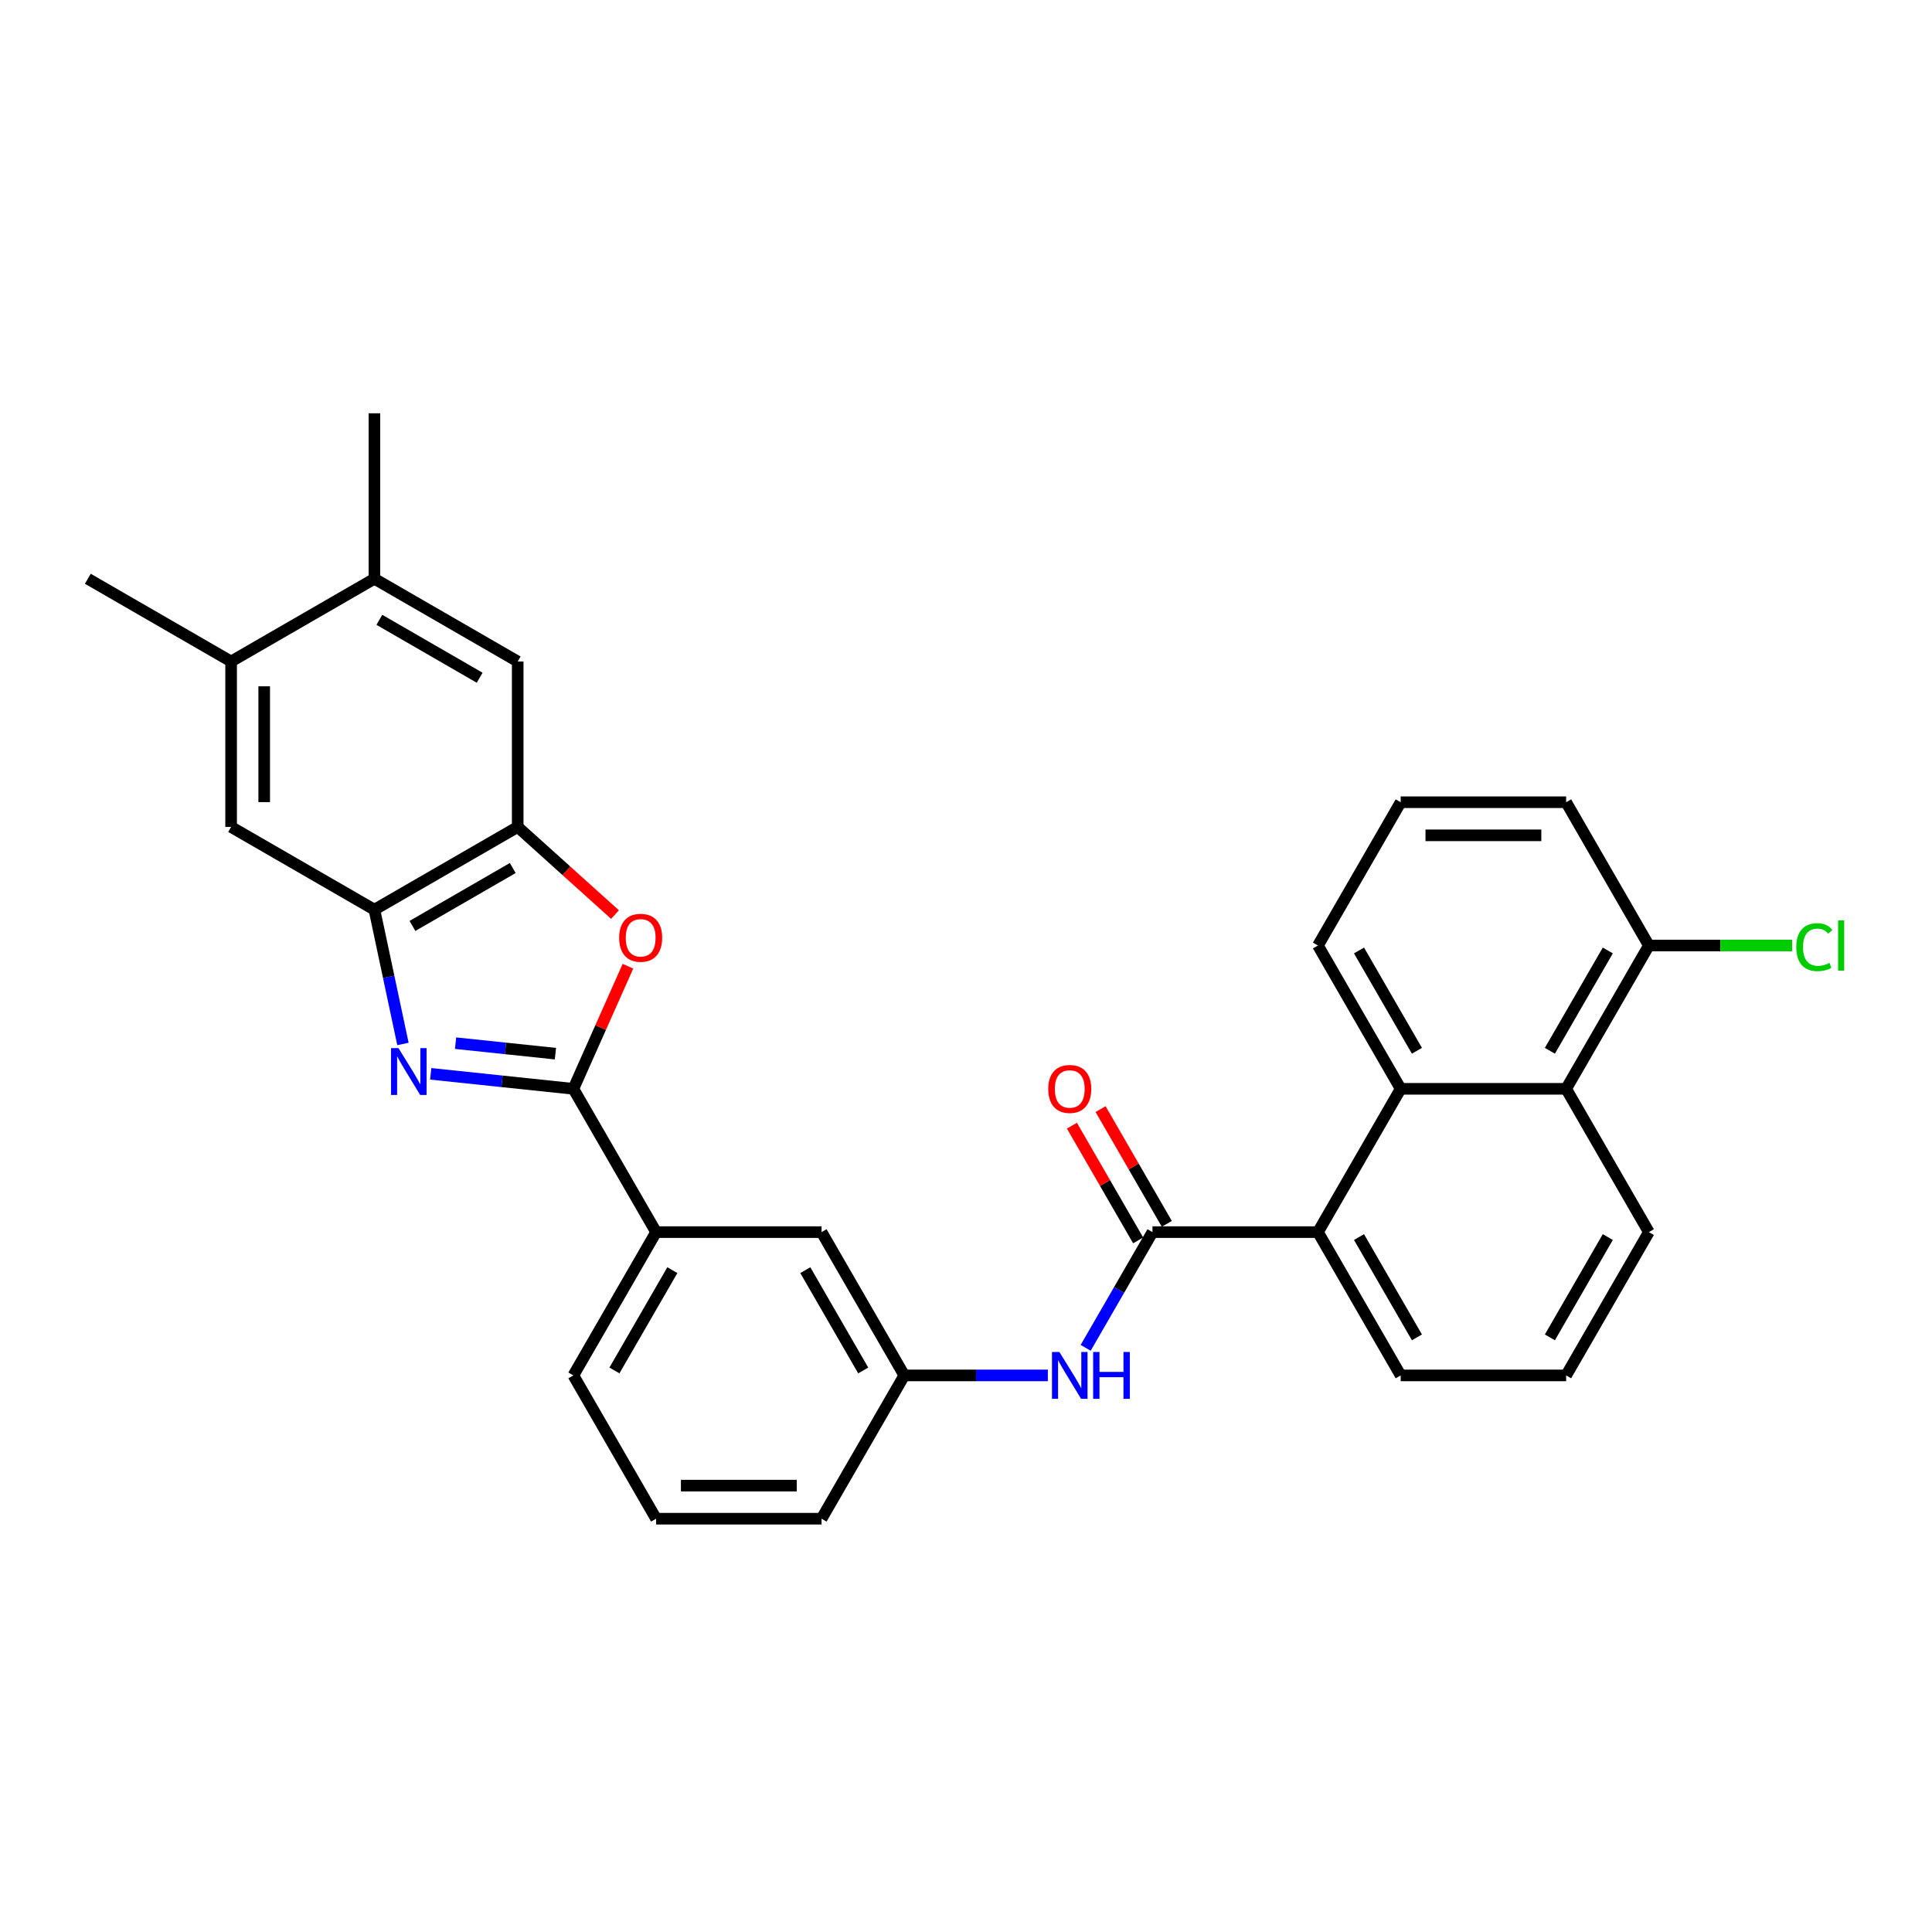 <?xml version='1.0' encoding='iso-8859-1'?>
<svg version='1.1' baseProfile='full'
              xmlns='http://www.w3.org/2000/svg'
                      xmlns:rdkit='http://www.rdkit.org/xml'
                      xmlns:xlink='http://www.w3.org/1999/xlink'
                  xml:space='preserve'
width='1000px' height='1000px' viewBox='0 0 1000 1000'>
<!-- END OF HEADER -->
<rect style='opacity:1.0;fill:#FFFFFF;stroke:none' width='1000' height='1000' x='0' y='0'> </rect>
<path class='bond-0' d='M 222.938,555.812 L 259.855,559.693' style='fill:none;fill-rule:evenodd;stroke:#0000FF;stroke-width:6px;stroke-linecap:butt;stroke-linejoin:miter;stroke-opacity:1' />
<path class='bond-0' d='M 259.855,559.693 L 296.773,563.573' style='fill:none;fill-rule:evenodd;stroke:#000000;stroke-width:6px;stroke-linecap:butt;stroke-linejoin:miter;stroke-opacity:1' />
<path class='bond-0' d='M 235.804,539.942 L 261.646,542.658' style='fill:none;fill-rule:evenodd;stroke:#0000FF;stroke-width:6px;stroke-linecap:butt;stroke-linejoin:miter;stroke-opacity:1' />
<path class='bond-0' d='M 261.646,542.658 L 287.488,545.374' style='fill:none;fill-rule:evenodd;stroke:#000000;stroke-width:6px;stroke-linecap:butt;stroke-linejoin:miter;stroke-opacity:1' />
<path class='bond-3' d='M 208.566,540.353 L 201.179,505.601' style='fill:none;fill-rule:evenodd;stroke:#0000FF;stroke-width:6px;stroke-linecap:butt;stroke-linejoin:miter;stroke-opacity:1' />
<path class='bond-3' d='M 201.179,505.601 L 193.793,470.849' style='fill:none;fill-rule:evenodd;stroke:#000000;stroke-width:6px;stroke-linecap:butt;stroke-linejoin:miter;stroke-opacity:1' />
<path class='bond-1' d='M 296.773,563.573 L 310.899,531.844' style='fill:none;fill-rule:evenodd;stroke:#000000;stroke-width:6px;stroke-linecap:butt;stroke-linejoin:miter;stroke-opacity:1' />
<path class='bond-1' d='M 310.899,531.844 L 325.025,500.116' style='fill:none;fill-rule:evenodd;stroke:#FF0000;stroke-width:6px;stroke-linecap:butt;stroke-linejoin:miter;stroke-opacity:1' />
<path class='bond-9' d='M 296.773,563.573 L 339.594,637.742' style='fill:none;fill-rule:evenodd;stroke:#000000;stroke-width:6px;stroke-linecap:butt;stroke-linejoin:miter;stroke-opacity:1' />
<path class='bond-30' d='M 318.332,473.381 L 293.147,450.705' style='fill:none;fill-rule:evenodd;stroke:#FF0000;stroke-width:6px;stroke-linecap:butt;stroke-linejoin:miter;stroke-opacity:1' />
<path class='bond-30' d='M 293.147,450.705 L 267.962,428.028' style='fill:none;fill-rule:evenodd;stroke:#000000;stroke-width:6px;stroke-linecap:butt;stroke-linejoin:miter;stroke-opacity:1' />
<path class='bond-2' d='M 596.523,637.742 L 579.231,667.692' style='fill:none;fill-rule:evenodd;stroke:#000000;stroke-width:6px;stroke-linecap:butt;stroke-linejoin:miter;stroke-opacity:1' />
<path class='bond-2' d='M 579.231,667.692 L 561.94,697.643' style='fill:none;fill-rule:evenodd;stroke:#0000FF;stroke-width:6px;stroke-linecap:butt;stroke-linejoin:miter;stroke-opacity:1' />
<path class='bond-5' d='M 596.523,637.742 L 682.166,637.742' style='fill:none;fill-rule:evenodd;stroke:#000000;stroke-width:6px;stroke-linecap:butt;stroke-linejoin:miter;stroke-opacity:1' />
<path class='bond-14' d='M 603.94,633.46 L 586.797,603.766' style='fill:none;fill-rule:evenodd;stroke:#000000;stroke-width:6px;stroke-linecap:butt;stroke-linejoin:miter;stroke-opacity:1' />
<path class='bond-14' d='M 586.797,603.766 L 569.653,574.073' style='fill:none;fill-rule:evenodd;stroke:#FF0000;stroke-width:6px;stroke-linecap:butt;stroke-linejoin:miter;stroke-opacity:1' />
<path class='bond-14' d='M 589.106,642.024 L 571.963,612.33' style='fill:none;fill-rule:evenodd;stroke:#000000;stroke-width:6px;stroke-linecap:butt;stroke-linejoin:miter;stroke-opacity:1' />
<path class='bond-14' d='M 571.963,612.33 L 554.819,582.637' style='fill:none;fill-rule:evenodd;stroke:#FF0000;stroke-width:6px;stroke-linecap:butt;stroke-linejoin:miter;stroke-opacity:1' />
<path class='bond-4' d='M 193.793,470.849 L 267.962,428.028' style='fill:none;fill-rule:evenodd;stroke:#000000;stroke-width:6px;stroke-linecap:butt;stroke-linejoin:miter;stroke-opacity:1' />
<path class='bond-4' d='M 213.482,479.26 L 265.401,449.285' style='fill:none;fill-rule:evenodd;stroke:#000000;stroke-width:6px;stroke-linecap:butt;stroke-linejoin:miter;stroke-opacity:1' />
<path class='bond-10' d='M 193.793,470.849 L 119.624,428.028' style='fill:none;fill-rule:evenodd;stroke:#000000;stroke-width:6px;stroke-linecap:butt;stroke-linejoin:miter;stroke-opacity:1' />
<path class='bond-11' d='M 267.962,428.028 L 267.962,342.385' style='fill:none;fill-rule:evenodd;stroke:#000000;stroke-width:6px;stroke-linecap:butt;stroke-linejoin:miter;stroke-opacity:1' />
<path class='bond-6' d='M 682.166,637.742 L 724.988,563.573' style='fill:none;fill-rule:evenodd;stroke:#000000;stroke-width:6px;stroke-linecap:butt;stroke-linejoin:miter;stroke-opacity:1' />
<path class='bond-20' d='M 682.166,637.742 L 724.988,711.911' style='fill:none;fill-rule:evenodd;stroke:#000000;stroke-width:6px;stroke-linecap:butt;stroke-linejoin:miter;stroke-opacity:1' />
<path class='bond-20' d='M 703.423,640.303 L 733.398,692.221' style='fill:none;fill-rule:evenodd;stroke:#000000;stroke-width:6px;stroke-linecap:butt;stroke-linejoin:miter;stroke-opacity:1' />
<path class='bond-8' d='M 724.988,563.573 L 810.631,563.573' style='fill:none;fill-rule:evenodd;stroke:#000000;stroke-width:6px;stroke-linecap:butt;stroke-linejoin:miter;stroke-opacity:1' />
<path class='bond-19' d='M 724.988,563.573 L 682.166,489.404' style='fill:none;fill-rule:evenodd;stroke:#000000;stroke-width:6px;stroke-linecap:butt;stroke-linejoin:miter;stroke-opacity:1' />
<path class='bond-19' d='M 733.398,543.883 L 703.423,491.965' style='fill:none;fill-rule:evenodd;stroke:#000000;stroke-width:6px;stroke-linecap:butt;stroke-linejoin:miter;stroke-opacity:1' />
<path class='bond-7' d='M 542.363,711.911 L 505.211,711.911' style='fill:none;fill-rule:evenodd;stroke:#0000FF;stroke-width:6px;stroke-linecap:butt;stroke-linejoin:miter;stroke-opacity:1' />
<path class='bond-7' d='M 505.211,711.911 L 468.059,711.911' style='fill:none;fill-rule:evenodd;stroke:#000000;stroke-width:6px;stroke-linecap:butt;stroke-linejoin:miter;stroke-opacity:1' />
<path class='bond-17' d='M 810.631,563.573 L 853.452,489.404' style='fill:none;fill-rule:evenodd;stroke:#000000;stroke-width:6px;stroke-linecap:butt;stroke-linejoin:miter;stroke-opacity:1' />
<path class='bond-17' d='M 802.22,543.883 L 832.195,491.965' style='fill:none;fill-rule:evenodd;stroke:#000000;stroke-width:6px;stroke-linecap:butt;stroke-linejoin:miter;stroke-opacity:1' />
<path class='bond-33' d='M 810.631,563.573 L 853.452,637.742' style='fill:none;fill-rule:evenodd;stroke:#000000;stroke-width:6px;stroke-linecap:butt;stroke-linejoin:miter;stroke-opacity:1' />
<path class='bond-16' d='M 339.594,637.742 L 425.237,637.742' style='fill:none;fill-rule:evenodd;stroke:#000000;stroke-width:6px;stroke-linecap:butt;stroke-linejoin:miter;stroke-opacity:1' />
<path class='bond-22' d='M 339.594,637.742 L 296.773,711.911' style='fill:none;fill-rule:evenodd;stroke:#000000;stroke-width:6px;stroke-linecap:butt;stroke-linejoin:miter;stroke-opacity:1' />
<path class='bond-22' d='M 348.005,657.432 L 318.03,709.35' style='fill:none;fill-rule:evenodd;stroke:#000000;stroke-width:6px;stroke-linecap:butt;stroke-linejoin:miter;stroke-opacity:1' />
<path class='bond-12' d='M 119.624,428.028 L 119.624,342.385' style='fill:none;fill-rule:evenodd;stroke:#000000;stroke-width:6px;stroke-linecap:butt;stroke-linejoin:miter;stroke-opacity:1' />
<path class='bond-12' d='M 136.752,415.181 L 136.752,355.231' style='fill:none;fill-rule:evenodd;stroke:#000000;stroke-width:6px;stroke-linecap:butt;stroke-linejoin:miter;stroke-opacity:1' />
<path class='bond-31' d='M 267.962,342.385 L 193.793,299.563' style='fill:none;fill-rule:evenodd;stroke:#000000;stroke-width:6px;stroke-linecap:butt;stroke-linejoin:miter;stroke-opacity:1' />
<path class='bond-31' d='M 248.272,350.795 L 196.354,320.82' style='fill:none;fill-rule:evenodd;stroke:#000000;stroke-width:6px;stroke-linecap:butt;stroke-linejoin:miter;stroke-opacity:1' />
<path class='bond-13' d='M 119.624,342.385 L 193.793,299.563' style='fill:none;fill-rule:evenodd;stroke:#000000;stroke-width:6px;stroke-linecap:butt;stroke-linejoin:miter;stroke-opacity:1' />
<path class='bond-26' d='M 119.624,342.385 L 45.455,299.563' style='fill:none;fill-rule:evenodd;stroke:#000000;stroke-width:6px;stroke-linecap:butt;stroke-linejoin:miter;stroke-opacity:1' />
<path class='bond-27' d='M 193.793,299.563 L 193.793,213.92' style='fill:none;fill-rule:evenodd;stroke:#000000;stroke-width:6px;stroke-linecap:butt;stroke-linejoin:miter;stroke-opacity:1' />
<path class='bond-15' d='M 468.059,711.911 L 425.237,637.742' style='fill:none;fill-rule:evenodd;stroke:#000000;stroke-width:6px;stroke-linecap:butt;stroke-linejoin:miter;stroke-opacity:1' />
<path class='bond-15' d='M 446.802,709.35 L 416.827,657.432' style='fill:none;fill-rule:evenodd;stroke:#000000;stroke-width:6px;stroke-linecap:butt;stroke-linejoin:miter;stroke-opacity:1' />
<path class='bond-32' d='M 468.059,711.911 L 425.237,786.08' style='fill:none;fill-rule:evenodd;stroke:#000000;stroke-width:6px;stroke-linecap:butt;stroke-linejoin:miter;stroke-opacity:1' />
<path class='bond-18' d='M 853.452,489.404 L 890.527,489.404' style='fill:none;fill-rule:evenodd;stroke:#000000;stroke-width:6px;stroke-linecap:butt;stroke-linejoin:miter;stroke-opacity:1' />
<path class='bond-18' d='M 890.527,489.404 L 927.602,489.404' style='fill:none;fill-rule:evenodd;stroke:#00CC00;stroke-width:6px;stroke-linecap:butt;stroke-linejoin:miter;stroke-opacity:1' />
<path class='bond-34' d='M 853.452,489.404 L 810.631,415.235' style='fill:none;fill-rule:evenodd;stroke:#000000;stroke-width:6px;stroke-linecap:butt;stroke-linejoin:miter;stroke-opacity:1' />
<path class='bond-24' d='M 682.166,489.404 L 724.988,415.235' style='fill:none;fill-rule:evenodd;stroke:#000000;stroke-width:6px;stroke-linecap:butt;stroke-linejoin:miter;stroke-opacity:1' />
<path class='bond-23' d='M 724.988,711.911 L 810.631,711.911' style='fill:none;fill-rule:evenodd;stroke:#000000;stroke-width:6px;stroke-linecap:butt;stroke-linejoin:miter;stroke-opacity:1' />
<path class='bond-21' d='M 853.452,637.742 L 810.631,711.911' style='fill:none;fill-rule:evenodd;stroke:#000000;stroke-width:6px;stroke-linecap:butt;stroke-linejoin:miter;stroke-opacity:1' />
<path class='bond-21' d='M 832.195,640.303 L 802.22,692.221' style='fill:none;fill-rule:evenodd;stroke:#000000;stroke-width:6px;stroke-linecap:butt;stroke-linejoin:miter;stroke-opacity:1' />
<path class='bond-25' d='M 296.773,711.911 L 339.594,786.08' style='fill:none;fill-rule:evenodd;stroke:#000000;stroke-width:6px;stroke-linecap:butt;stroke-linejoin:miter;stroke-opacity:1' />
<path class='bond-28' d='M 724.988,415.235 L 810.631,415.235' style='fill:none;fill-rule:evenodd;stroke:#000000;stroke-width:6px;stroke-linecap:butt;stroke-linejoin:miter;stroke-opacity:1' />
<path class='bond-28' d='M 737.834,432.363 L 797.784,432.363' style='fill:none;fill-rule:evenodd;stroke:#000000;stroke-width:6px;stroke-linecap:butt;stroke-linejoin:miter;stroke-opacity:1' />
<path class='bond-29' d='M 339.594,786.08 L 425.237,786.08' style='fill:none;fill-rule:evenodd;stroke:#000000;stroke-width:6px;stroke-linecap:butt;stroke-linejoin:miter;stroke-opacity:1' />
<path class='bond-29' d='M 352.441,768.951 L 412.391,768.951' style='fill:none;fill-rule:evenodd;stroke:#000000;stroke-width:6px;stroke-linecap:butt;stroke-linejoin:miter;stroke-opacity:1' />
<path  class='atom-0' d='M 206.238 542.494
L 214.185 555.34
Q 214.973 556.608, 216.241 558.903
Q 217.508 561.198, 217.577 561.335
L 217.577 542.494
L 220.797 542.494
L 220.797 566.748
L 217.474 566.748
L 208.944 552.702
Q 207.95 551.058, 206.888 549.174
Q 205.861 547.29, 205.552 546.707
L 205.552 566.748
L 202.401 566.748
L 202.401 542.494
L 206.238 542.494
' fill='#0000FF'/>
<path  class='atom-2' d='M 320.473 485.403
Q 320.473 479.579, 323.351 476.324
Q 326.228 473.07, 331.607 473.07
Q 336.985 473.07, 339.863 476.324
Q 342.74 479.579, 342.74 485.403
Q 342.74 491.295, 339.829 494.652
Q 336.917 497.975, 331.607 497.975
Q 326.263 497.975, 323.351 494.652
Q 320.473 491.329, 320.473 485.403
M 331.607 495.234
Q 335.307 495.234, 337.294 492.768
Q 339.315 490.267, 339.315 485.403
Q 339.315 480.641, 337.294 478.243
Q 335.307 475.811, 331.607 475.811
Q 327.907 475.811, 325.886 478.209
Q 323.899 480.607, 323.899 485.403
Q 323.899 490.301, 325.886 492.768
Q 327.907 495.234, 331.607 495.234
' fill='#FF0000'/>
<path  class='atom-8' d='M 548.341 699.784
L 556.288 712.63
Q 557.076 713.898, 558.344 716.193
Q 559.611 718.488, 559.68 718.625
L 559.68 699.784
L 562.9 699.784
L 562.9 724.038
L 559.577 724.038
L 551.047 709.993
Q 550.053 708.348, 548.991 706.464
Q 547.964 704.58, 547.655 703.997
L 547.655 724.038
L 544.504 724.038
L 544.504 699.784
L 548.341 699.784
' fill='#0000FF'/>
<path  class='atom-8' d='M 565.812 699.784
L 569.1 699.784
L 569.1 710.095
L 581.502 710.095
L 581.502 699.784
L 584.79 699.784
L 584.79 724.038
L 581.502 724.038
L 581.502 712.836
L 569.1 712.836
L 569.1 724.038
L 565.812 724.038
L 565.812 699.784
' fill='#0000FF'/>
<path  class='atom-15' d='M 542.568 563.641
Q 542.568 557.818, 545.446 554.563
Q 548.323 551.309, 553.702 551.309
Q 559.08 551.309, 561.958 554.563
Q 564.835 557.818, 564.835 563.641
Q 564.835 569.534, 561.924 572.891
Q 559.012 576.214, 553.702 576.214
Q 548.358 576.214, 545.446 572.891
Q 542.568 569.568, 542.568 563.641
M 553.702 573.473
Q 557.402 573.473, 559.388 571.007
Q 561.41 568.506, 561.41 563.641
Q 561.41 558.88, 559.388 556.482
Q 557.402 554.049, 553.702 554.049
Q 550.002 554.049, 547.981 556.447
Q 545.994 558.845, 545.994 563.641
Q 545.994 568.54, 547.981 571.007
Q 550.002 573.473, 553.702 573.473
' fill='#FF0000'/>
<path  class='atom-19' d='M 929.743 490.243
Q 929.743 484.214, 932.552 481.062
Q 935.396 477.876, 940.774 477.876
Q 945.776 477.876, 948.448 481.405
L 946.187 483.255
Q 944.234 480.685, 940.774 480.685
Q 937.109 480.685, 935.156 483.152
Q 933.237 485.584, 933.237 490.243
Q 933.237 495.039, 935.224 497.506
Q 937.246 499.972, 941.151 499.972
Q 943.823 499.972, 946.94 498.362
L 947.9 500.931
Q 946.632 501.754, 944.714 502.233
Q 942.795 502.713, 940.671 502.713
Q 935.396 502.713, 932.552 499.493
Q 929.743 496.272, 929.743 490.243
' fill='#00CC00'/>
<path  class='atom-19' d='M 951.394 476.403
L 954.545 476.403
L 954.545 502.404
L 951.394 502.404
L 951.394 476.403
' fill='#00CC00'/>
</svg>

